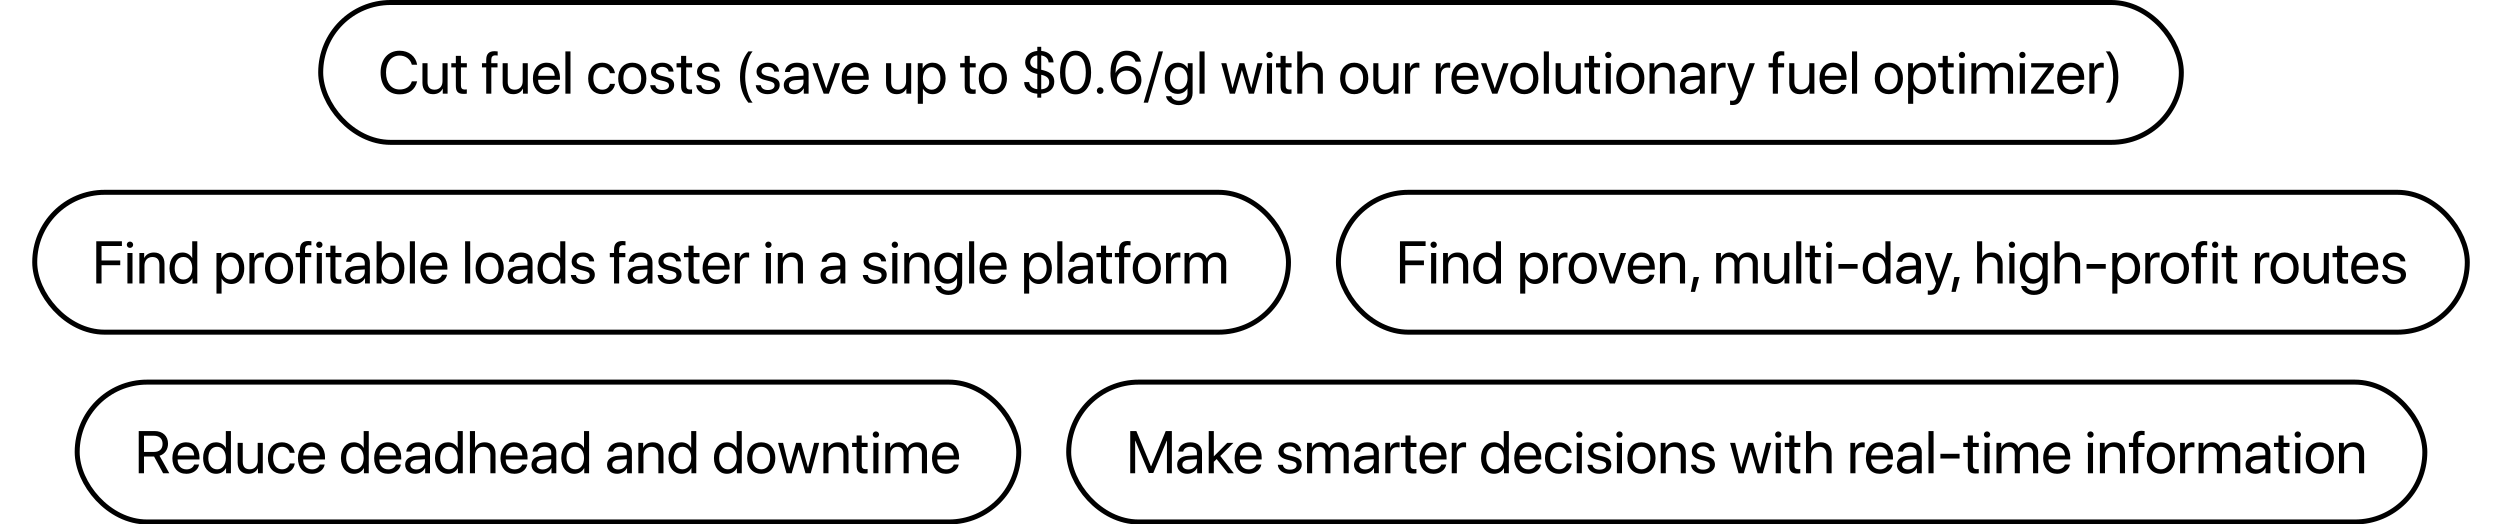 <svg width="1001" height="210" viewBox="0 0 1001 210" fill="none" xmlns="http://www.w3.org/2000/svg">
<rect x="128.406" y="1" width="745" height="56" rx="28" stroke="black" stroke-width="2"/>
<path d="M160.008 37.781C155.344 37.781 152.391 34.395 152.391 29.039C152.391 23.73 155.379 20.309 160.008 20.309C163.688 20.309 166.488 22.547 167.027 25.922H164.895C164.355 23.707 162.422 22.254 160.008 22.254C156.703 22.254 154.559 24.926 154.559 29.039C154.559 33.188 156.68 35.836 160.02 35.836C162.504 35.836 164.285 34.641 164.895 32.578H167.027C166.254 35.918 163.746 37.781 160.008 37.781ZM179.215 25.312V37.5H177.281V35.52H177.234C176.508 36.926 175.242 37.711 173.367 37.711C170.707 37.711 169.148 35.988 169.148 33.223V25.312H171.188V32.859C171.188 34.84 172.113 35.906 174 35.906C175.98 35.906 177.176 34.547 177.176 32.473V25.312H179.215ZM182.52 22.371H184.559V25.312H186.926V26.988H184.559V34.23C184.559 35.344 185.027 35.848 186.07 35.848C186.305 35.848 186.773 35.812 186.914 35.789V37.5C186.668 37.559 186.105 37.594 185.625 37.594C183.387 37.594 182.52 36.68 182.52 34.336V26.988H180.703V25.312H182.52V22.371ZM194.684 37.5V26.988H192.984V25.312H194.684V23.953C194.684 21.609 195.773 20.496 198.023 20.496C198.48 20.496 198.973 20.543 199.266 20.59V22.242C199.02 22.207 198.68 22.172 198.34 22.172C197.238 22.172 196.711 22.758 196.711 23.965V25.312H199.207V26.988H196.723V37.5H194.684ZM211.324 25.312V37.5H209.391V35.52H209.344C208.617 36.926 207.352 37.711 205.477 37.711C202.816 37.711 201.258 35.988 201.258 33.223V25.312H203.297V32.859C203.297 34.84 204.223 35.906 206.109 35.906C208.09 35.906 209.285 34.547 209.285 32.473V25.312H211.324ZM218.859 26.871C216.949 26.871 215.613 28.336 215.484 30.363H222.105C222.059 28.324 220.781 26.871 218.859 26.871ZM222.059 34.008H224.062C223.711 36.141 221.648 37.711 218.988 37.711C215.496 37.711 213.375 35.285 213.375 31.453C213.375 27.668 215.531 25.102 218.895 25.102C222.188 25.102 224.215 27.492 224.215 31.184V31.957H215.473V32.074C215.473 34.406 216.844 35.941 219.035 35.941C220.582 35.941 221.719 35.156 222.059 34.008ZM226.383 37.5V20.59H228.422V37.5H226.383ZM246.223 29.309H244.23C243.938 27.984 242.906 26.895 241.113 26.895C239.004 26.895 237.574 28.641 237.574 31.406C237.574 34.242 239.027 35.918 241.137 35.918C242.801 35.918 243.891 35.039 244.242 33.574H246.246C245.93 36 243.891 37.711 241.125 37.711C237.75 37.711 235.5 35.332 235.5 31.406C235.5 27.562 237.738 25.102 241.102 25.102C244.148 25.102 245.965 27.117 246.223 29.309ZM253.172 37.711C249.797 37.711 247.523 35.285 247.523 31.406C247.523 27.516 249.797 25.102 253.172 25.102C256.535 25.102 258.809 27.516 258.809 31.406C258.809 35.285 256.535 37.711 253.172 37.711ZM253.172 35.918C255.328 35.918 256.734 34.277 256.734 31.406C256.734 28.535 255.328 26.895 253.172 26.895C251.016 26.895 249.598 28.535 249.598 31.406C249.598 34.277 251.016 35.918 253.172 35.918ZM260.66 28.676C260.66 26.59 262.523 25.102 265.207 25.102C267.727 25.102 269.578 26.602 269.672 28.664H267.727C267.586 27.492 266.637 26.766 265.137 26.766C263.648 26.766 262.664 27.504 262.664 28.57C262.664 29.414 263.309 29.977 264.691 30.328L266.578 30.785C269.039 31.406 269.93 32.297 269.93 34.09C269.93 36.211 267.926 37.711 265.078 37.711C262.406 37.711 260.543 36.258 260.332 34.102H262.371C262.594 35.367 263.555 36.047 265.207 36.047C266.859 36.047 267.879 35.344 267.879 34.242C267.879 33.375 267.375 32.906 266.004 32.543L263.859 31.992C261.715 31.441 260.66 30.34 260.66 28.676ZM272.707 22.371H274.746V25.312H277.113V26.988H274.746V34.23C274.746 35.344 275.215 35.848 276.258 35.848C276.492 35.848 276.961 35.812 277.102 35.789V37.5C276.855 37.559 276.293 37.594 275.812 37.594C273.574 37.594 272.707 36.68 272.707 34.336V26.988H270.891V25.312H272.707V22.371ZM279.082 28.676C279.082 26.59 280.945 25.102 283.629 25.102C286.148 25.102 288 26.602 288.094 28.664H286.148C286.008 27.492 285.059 26.766 283.559 26.766C282.07 26.766 281.086 27.504 281.086 28.57C281.086 29.414 281.73 29.977 283.113 30.328L285 30.785C287.461 31.406 288.352 32.297 288.352 34.09C288.352 36.211 286.348 37.711 283.5 37.711C280.828 37.711 278.965 36.258 278.754 34.102H280.793C281.016 35.367 281.977 36.047 283.629 36.047C285.281 36.047 286.301 35.344 286.301 34.242C286.301 33.375 285.797 32.906 284.426 32.543L282.281 31.992C280.137 31.441 279.082 30.34 279.082 28.676ZM296.297 30.844C296.297 26.766 297.375 23.449 299.625 20.59H301.336C299.672 22.523 298.371 27.012 298.371 30.844C298.371 34.676 299.672 39.164 301.336 41.098H299.625C297.375 38.238 296.297 34.922 296.297 30.844ZM302.918 28.676C302.918 26.59 304.781 25.102 307.465 25.102C309.984 25.102 311.836 26.602 311.93 28.664H309.984C309.844 27.492 308.895 26.766 307.395 26.766C305.906 26.766 304.922 27.504 304.922 28.57C304.922 29.414 305.566 29.977 306.949 30.328L308.836 30.785C311.297 31.406 312.188 32.297 312.188 34.09C312.188 36.211 310.184 37.711 307.336 37.711C304.664 37.711 302.801 36.258 302.59 34.102H304.629C304.852 35.367 305.812 36.047 307.465 36.047C309.117 36.047 310.137 35.344 310.137 34.242C310.137 33.375 309.633 32.906 308.262 32.543L306.117 31.992C303.973 31.441 302.918 30.34 302.918 28.676ZM318.328 35.977C320.25 35.977 321.727 34.629 321.727 32.871V31.875L318.469 32.074C316.828 32.18 315.891 32.906 315.891 34.055C315.891 35.215 316.863 35.977 318.328 35.977ZM317.871 37.711C315.445 37.711 313.816 36.246 313.816 34.055C313.816 31.969 315.422 30.656 318.234 30.492L321.727 30.293V29.273C321.727 27.785 320.742 26.895 319.055 26.895C317.484 26.895 316.5 27.633 316.242 28.828H314.273C314.414 26.719 316.219 25.102 319.102 25.102C321.961 25.102 323.766 26.648 323.766 29.074V37.5H321.832V35.402H321.785C321.059 36.797 319.512 37.711 317.871 37.711ZM336.352 25.312L331.875 37.5H329.789L325.301 25.312H327.445L330.809 35.332H330.855L334.23 25.312H336.352ZM342.492 26.871C340.582 26.871 339.246 28.336 339.117 30.363H345.738C345.691 28.324 344.414 26.871 342.492 26.871ZM345.691 34.008H347.695C347.344 36.141 345.281 37.711 342.621 37.711C339.129 37.711 337.008 35.285 337.008 31.453C337.008 27.668 339.164 25.102 342.527 25.102C345.82 25.102 347.848 27.492 347.848 31.184V31.957H339.105V32.074C339.105 34.406 340.477 35.941 342.668 35.941C344.215 35.941 345.352 35.156 345.691 34.008ZM364.84 25.312V37.5H362.906V35.52H362.859C362.133 36.926 360.867 37.711 358.992 37.711C356.332 37.711 354.773 35.988 354.773 33.223V25.312H356.812V32.859C356.812 34.84 357.738 35.906 359.625 35.906C361.605 35.906 362.801 34.547 362.801 32.473V25.312H364.84ZM373.406 25.102C376.512 25.102 378.621 27.586 378.621 31.406C378.621 35.227 376.523 37.711 373.453 37.711C371.707 37.711 370.301 36.855 369.574 35.52H369.527V41.566H367.488V25.312H369.422V27.375H369.469C370.219 26.004 371.637 25.102 373.406 25.102ZM373.008 35.918C375.176 35.918 376.535 34.172 376.535 31.406C376.535 28.652 375.176 26.895 373.008 26.895C370.922 26.895 369.516 28.699 369.516 31.406C369.516 34.125 370.922 35.918 373.008 35.918ZM386.262 22.371H388.301V25.312H390.668V26.988H388.301V34.23C388.301 35.344 388.77 35.848 389.812 35.848C390.047 35.848 390.516 35.812 390.656 35.789V37.5C390.41 37.559 389.848 37.594 389.367 37.594C387.129 37.594 386.262 36.68 386.262 34.336V26.988H384.445V25.312H386.262V22.371ZM397.547 37.711C394.172 37.711 391.898 35.285 391.898 31.406C391.898 27.516 394.172 25.102 397.547 25.102C400.91 25.102 403.184 27.516 403.184 31.406C403.184 35.285 400.91 37.711 397.547 37.711ZM397.547 35.918C399.703 35.918 401.109 34.277 401.109 31.406C401.109 28.535 399.703 26.895 397.547 26.895C395.391 26.895 393.973 28.535 393.973 31.406C393.973 34.277 395.391 35.918 397.547 35.918ZM416.906 39.105H415.336V37.535C412.172 37.301 410.086 35.484 410.074 32.871H412.078C412.207 34.441 413.402 35.484 415.336 35.719V29.625L414.398 29.367C411.891 28.711 410.484 27.176 410.484 24.996C410.484 22.43 412.348 20.684 415.336 20.391V18.75H416.906V20.379C419.836 20.625 421.758 22.441 421.84 24.973H419.848C419.801 23.52 418.641 22.406 416.906 22.195V27.926L417.902 28.172C420.762 28.934 422.133 30.352 422.133 32.719C422.133 35.496 420.199 37.254 416.906 37.523V39.105ZM420.105 32.883C420.105 31.336 419.121 30.41 416.906 29.941V35.754C418.945 35.648 420.105 34.594 420.105 32.883ZM412.5 24.879C412.5 26.273 413.484 27.199 415.336 27.586V22.195C413.695 22.289 412.5 23.402 412.5 24.879ZM430.664 37.781C426.715 37.781 424.43 34.383 424.43 29.039C424.43 23.742 426.738 20.309 430.664 20.309C434.59 20.309 436.875 23.719 436.875 29.027C436.875 34.371 434.602 37.781 430.664 37.781ZM430.664 35.941C433.301 35.941 434.754 33.258 434.754 29.039C434.754 24.879 433.277 22.16 430.664 22.16C428.051 22.16 426.551 24.902 426.551 29.027C426.551 33.246 428.016 35.941 430.664 35.941ZM440.508 37.617C439.758 37.617 439.172 37.031 439.172 36.281C439.172 35.531 439.758 34.945 440.508 34.945C441.258 34.945 441.844 35.531 441.844 36.281C441.844 37.031 441.258 37.617 440.508 37.617ZM451.043 37.793C448.512 37.793 446.496 36.422 445.453 33.984C444.891 32.684 444.621 31.16 444.621 29.332C444.621 23.637 447.047 20.297 451.184 20.297C454.055 20.297 456.258 22.02 456.797 24.68H454.652C454.195 23.145 452.836 22.16 451.16 22.16C448.336 22.16 446.73 24.668 446.66 29.168H446.695C447.457 27.516 449.32 26.426 451.418 26.426C454.641 26.426 457.031 28.805 457.031 32.016C457.031 35.355 454.512 37.793 451.043 37.793ZM451.02 35.918C453.176 35.918 454.887 34.219 454.887 32.086C454.887 29.871 453.293 28.277 451.055 28.277C448.816 28.277 447.164 29.871 447.164 32.027C447.164 34.195 448.852 35.918 451.02 35.918ZM459.668 41.098H457.922L463.91 20.59H465.656L459.668 41.098ZM471.938 35.801C474.059 35.801 475.477 34.043 475.477 31.359C475.477 28.676 474.059 26.895 471.938 26.895C469.84 26.895 468.469 28.629 468.469 31.359C468.469 34.09 469.84 35.801 471.938 35.801ZM472.008 42.094C469.324 42.094 467.203 40.582 466.863 38.508H468.961C469.359 39.621 470.566 40.359 472.09 40.359C474.199 40.359 475.477 39.141 475.477 37.324V35.402H475.43C474.68 36.727 473.238 37.594 471.527 37.594C468.422 37.594 466.383 35.145 466.383 31.359C466.383 27.539 468.422 25.102 471.574 25.102C473.297 25.102 474.727 25.945 475.535 27.363H475.57V25.312H477.516V37.254C477.516 40.16 475.371 42.094 472.008 42.094ZM480.281 37.5V20.59H482.32V37.5H480.281ZM505.5 25.312L502.102 37.5H500.027L497.273 28.066H497.227L494.484 37.5H492.41L489 25.312H491.027L493.465 35.227H493.512L496.266 25.312H498.234L501 35.227H501.047L503.484 25.312H505.5ZM507.281 37.5V25.312H509.32V37.5H507.281ZM508.301 23.262C507.609 23.262 507.035 22.688 507.035 21.996C507.035 21.293 507.609 20.73 508.301 20.73C509.004 20.73 509.578 21.293 509.578 21.996C509.578 22.688 509.004 23.262 508.301 23.262ZM512.73 22.371H514.77V25.312H517.137V26.988H514.77V34.23C514.77 35.344 515.238 35.848 516.281 35.848C516.516 35.848 516.984 35.812 517.125 35.789V37.5C516.879 37.559 516.316 37.594 515.836 37.594C513.598 37.594 512.73 36.68 512.73 34.336V26.988H510.914V25.312H512.73V22.371ZM519.422 37.5V20.59H521.461V27.258H521.508C522.188 25.898 523.523 25.102 525.375 25.102C528.047 25.102 529.664 26.906 529.664 29.625V37.5H527.625V30C527.625 28.066 526.652 26.906 524.742 26.906C522.715 26.906 521.461 28.289 521.461 30.398V37.5H519.422ZM542.227 37.711C538.852 37.711 536.578 35.285 536.578 31.406C536.578 27.516 538.852 25.102 542.227 25.102C545.59 25.102 547.863 27.516 547.863 31.406C547.863 35.285 545.59 37.711 542.227 37.711ZM542.227 35.918C544.383 35.918 545.789 34.277 545.789 31.406C545.789 28.535 544.383 26.895 542.227 26.895C540.07 26.895 538.652 28.535 538.652 31.406C538.652 34.277 540.07 35.918 542.227 35.918ZM559.934 25.312V37.5H558V35.52H557.953C557.227 36.926 555.961 37.711 554.086 37.711C551.426 37.711 549.867 35.988 549.867 33.223V25.312H551.906V32.859C551.906 34.84 552.832 35.906 554.719 35.906C556.699 35.906 557.895 34.547 557.895 32.473V25.312H559.934ZM562.582 37.5V25.312H564.504V27.305H564.551C564.949 25.957 566.074 25.102 567.504 25.102C567.855 25.102 568.16 25.16 568.324 25.184V27.164C568.16 27.105 567.727 27.047 567.234 27.047C565.652 27.047 564.621 28.184 564.621 29.906V37.5H562.582ZM574.91 37.5V25.312H576.832V27.305H576.879C577.277 25.957 578.402 25.102 579.832 25.102C580.184 25.102 580.488 25.16 580.652 25.184V27.164C580.488 27.105 580.055 27.047 579.562 27.047C577.98 27.047 576.949 28.184 576.949 29.906V37.5H574.91ZM586.617 26.871C584.707 26.871 583.371 28.336 583.242 30.363H589.863C589.816 28.324 588.539 26.871 586.617 26.871ZM589.816 34.008H591.82C591.469 36.141 589.406 37.711 586.746 37.711C583.254 37.711 581.133 35.285 581.133 31.453C581.133 27.668 583.289 25.102 586.652 25.102C589.945 25.102 591.973 27.492 591.973 31.184V31.957H583.23V32.074C583.23 34.406 584.602 35.941 586.793 35.941C588.34 35.941 589.477 35.156 589.816 34.008ZM604.031 25.312L599.555 37.5H597.469L592.98 25.312H595.125L598.488 35.332H598.535L601.91 25.312H604.031ZM610.336 37.711C606.961 37.711 604.688 35.285 604.688 31.406C604.688 27.516 606.961 25.102 610.336 25.102C613.699 25.102 615.973 27.516 615.973 31.406C615.973 35.285 613.699 37.711 610.336 37.711ZM610.336 35.918C612.492 35.918 613.898 34.277 613.898 31.406C613.898 28.535 612.492 26.895 610.336 26.895C608.18 26.895 606.762 28.535 606.762 31.406C606.762 34.277 608.18 35.918 610.336 35.918ZM618.141 37.5V20.59H620.18V37.5H618.141ZM632.941 25.312V37.5H631.008V35.52H630.961C630.234 36.926 628.969 37.711 627.094 37.711C624.434 37.711 622.875 35.988 622.875 33.223V25.312H624.914V32.859C624.914 34.84 625.84 35.906 627.727 35.906C629.707 35.906 630.902 34.547 630.902 32.473V25.312H632.941ZM636.246 22.371H638.285V25.312H640.652V26.988H638.285V34.23C638.285 35.344 638.754 35.848 639.797 35.848C640.031 35.848 640.5 35.812 640.641 35.789V37.5C640.395 37.559 639.832 37.594 639.352 37.594C637.113 37.594 636.246 36.68 636.246 34.336V26.988H634.43V25.312H636.246V22.371ZM642.938 37.5V25.312H644.977V37.5H642.938ZM643.957 23.262C643.266 23.262 642.691 22.688 642.691 21.996C642.691 21.293 643.266 20.73 643.957 20.73C644.66 20.73 645.234 21.293 645.234 21.996C645.234 22.688 644.66 23.262 643.957 23.262ZM652.781 37.711C649.406 37.711 647.133 35.285 647.133 31.406C647.133 27.516 649.406 25.102 652.781 25.102C656.145 25.102 658.418 27.516 658.418 31.406C658.418 35.285 656.145 37.711 652.781 37.711ZM652.781 35.918C654.938 35.918 656.344 34.277 656.344 31.406C656.344 28.535 654.938 26.895 652.781 26.895C650.625 26.895 649.207 28.535 649.207 31.406C649.207 34.277 650.625 35.918 652.781 35.918ZM660.48 37.5V25.312H662.402V27.258H662.449C663.129 25.945 664.43 25.102 666.316 25.102C668.988 25.102 670.535 26.824 670.535 29.59V37.5H668.496V29.953C668.496 27.984 667.57 26.906 665.695 26.906C663.773 26.906 662.52 28.266 662.52 30.328V37.5H660.48ZM677.156 35.977C679.078 35.977 680.555 34.629 680.555 32.871V31.875L677.297 32.074C675.656 32.18 674.719 32.906 674.719 34.055C674.719 35.215 675.691 35.977 677.156 35.977ZM676.699 37.711C674.273 37.711 672.645 36.246 672.645 34.055C672.645 31.969 674.25 30.656 677.062 30.492L680.555 30.293V29.273C680.555 27.785 679.57 26.895 677.883 26.895C676.312 26.895 675.328 27.633 675.07 28.828H673.102C673.242 26.719 675.047 25.102 677.93 25.102C680.789 25.102 682.594 26.648 682.594 29.074V37.5H680.66V35.402H680.613C679.887 36.797 678.34 37.711 676.699 37.711ZM685.184 37.5V25.312H687.105V27.305H687.152C687.551 25.957 688.676 25.102 690.105 25.102C690.457 25.102 690.762 25.16 690.926 25.184V27.164C690.762 27.105 690.328 27.047 689.836 27.047C688.254 27.047 687.223 28.184 687.223 29.906V37.5H685.184ZM693.598 42.059C693.352 42.059 692.941 42.035 692.719 41.988V40.277C692.941 40.324 693.258 40.336 693.516 40.336C694.652 40.336 695.285 39.785 695.754 38.367L696.035 37.512L691.535 25.312H693.715L697.09 35.461H697.125L700.5 25.312H702.645L697.852 38.355C696.809 41.203 695.801 42.059 693.598 42.059ZM709.84 37.5V26.988H708.141V25.312H709.84V23.953C709.84 21.609 710.93 20.496 713.18 20.496C713.637 20.496 714.129 20.543 714.422 20.59V22.242C714.176 22.207 713.836 22.172 713.496 22.172C712.395 22.172 711.867 22.758 711.867 23.965V25.312H714.363V26.988H711.879V37.5H709.84ZM726.48 25.312V37.5H724.547V35.52H724.5C723.773 36.926 722.508 37.711 720.633 37.711C717.973 37.711 716.414 35.988 716.414 33.223V25.312H718.453V32.859C718.453 34.84 719.379 35.906 721.266 35.906C723.246 35.906 724.441 34.547 724.441 32.473V25.312H726.48ZM734.016 26.871C732.105 26.871 730.77 28.336 730.641 30.363H737.262C737.215 28.324 735.938 26.871 734.016 26.871ZM737.215 34.008H739.219C738.867 36.141 736.805 37.711 734.145 37.711C730.652 37.711 728.531 35.285 728.531 31.453C728.531 27.668 730.688 25.102 734.051 25.102C737.344 25.102 739.371 27.492 739.371 31.184V31.957H730.629V32.074C730.629 34.406 732 35.941 734.191 35.941C735.738 35.941 736.875 35.156 737.215 34.008ZM741.539 37.5V20.59H743.578V37.5H741.539ZM756.305 37.711C752.93 37.711 750.656 35.285 750.656 31.406C750.656 27.516 752.93 25.102 756.305 25.102C759.668 25.102 761.941 27.516 761.941 31.406C761.941 35.285 759.668 37.711 756.305 37.711ZM756.305 35.918C758.461 35.918 759.867 34.277 759.867 31.406C759.867 28.535 758.461 26.895 756.305 26.895C754.148 26.895 752.73 28.535 752.73 31.406C752.73 34.277 754.148 35.918 756.305 35.918ZM769.922 25.102C773.027 25.102 775.137 27.586 775.137 31.406C775.137 35.227 773.039 37.711 769.969 37.711C768.223 37.711 766.816 36.855 766.09 35.52H766.043V41.566H764.004V25.312H765.938V27.375H765.984C766.734 26.004 768.152 25.102 769.922 25.102ZM769.523 35.918C771.691 35.918 773.051 34.172 773.051 31.406C773.051 28.652 771.691 26.895 769.523 26.895C767.438 26.895 766.031 28.699 766.031 31.406C766.031 34.125 767.438 35.918 769.523 35.918ZM777.855 22.371H779.895V25.312H782.262V26.988H779.895V34.23C779.895 35.344 780.363 35.848 781.406 35.848C781.641 35.848 782.109 35.812 782.25 35.789V37.5C782.004 37.559 781.441 37.594 780.961 37.594C778.723 37.594 777.855 36.68 777.855 34.336V26.988H776.039V25.312H777.855V22.371ZM784.547 37.5V25.312H786.586V37.5H784.547ZM785.566 23.262C784.875 23.262 784.301 22.688 784.301 21.996C784.301 21.293 784.875 20.73 785.566 20.73C786.27 20.73 786.844 21.293 786.844 21.996C786.844 22.688 786.27 23.262 785.566 23.262ZM789.34 37.5V25.312H791.262V27.258H791.309C791.883 25.969 793.125 25.102 794.766 25.102C796.43 25.102 797.66 25.945 798.188 27.422H798.234C798.914 25.969 800.344 25.102 802.055 25.102C804.469 25.102 806.027 26.672 806.027 29.086V37.5H803.988V29.555C803.988 27.891 803.062 26.906 801.457 26.906C799.84 26.906 798.703 28.102 798.703 29.754V37.5H796.664V29.332C796.664 27.867 795.68 26.906 794.168 26.906C792.551 26.906 791.379 28.172 791.379 29.859V37.5H789.34ZM808.734 37.5V25.312H810.773V37.5H808.734ZM809.754 23.262C809.062 23.262 808.488 22.688 808.488 21.996C808.488 21.293 809.062 20.73 809.754 20.73C810.457 20.73 811.031 21.293 811.031 21.996C811.031 22.688 810.457 23.262 809.754 23.262ZM813.27 37.5V36.047L820.02 27.023V26.988H813.281V25.312H822.328V26.801L815.625 35.789V35.824H822.363V37.5H813.27ZM829.172 26.871C827.262 26.871 825.926 28.336 825.797 30.363H832.418C832.371 28.324 831.094 26.871 829.172 26.871ZM832.371 34.008H834.375C834.023 36.141 831.961 37.711 829.301 37.711C825.809 37.711 823.688 35.285 823.688 31.453C823.688 27.668 825.844 25.102 829.207 25.102C832.5 25.102 834.527 27.492 834.527 31.184V31.957H825.785V32.074C825.785 34.406 827.156 35.941 829.348 35.941C830.895 35.941 832.031 35.156 832.371 34.008ZM836.59 37.5V25.312H838.512V27.305H838.559C838.957 25.957 840.082 25.102 841.512 25.102C841.863 25.102 842.168 25.16 842.332 25.184V27.164C842.168 27.105 841.734 27.047 841.242 27.047C839.66 27.047 838.629 28.184 838.629 29.906V37.5H836.59ZM848.18 30.844C848.18 36.199 846.398 39.129 844.852 41.098H843.141C844.172 39.902 846.105 36.152 846.105 30.844C846.105 25.535 844.16 21.773 843.141 20.59H844.852C846.398 22.559 848.18 25.488 848.18 30.844Z" fill="black"/>
<rect x="13.906" y="77" width="502" height="56" rx="28" stroke="black" stroke-width="2"/>
<path d="M40.656 113.5H38.547V96.59H48.812V98.488H40.656V104.301H48.145V106.176H40.656V113.5ZM51.016 113.5V101.312H53.055V113.5H51.016ZM52.035 99.262C51.344 99.262 50.77 98.688 50.77 97.996C50.77 97.293 51.344 96.731 52.035 96.731C52.738 96.731 53.312 97.293 53.312 97.996C53.312 98.688 52.738 99.262 52.035 99.262ZM55.809 113.5V101.312H57.73V103.258H57.777C58.457 101.945 59.758 101.102 61.645 101.102C64.316 101.102 65.863 102.824 65.863 105.59V113.5H63.824V105.953C63.824 103.984 62.898 102.906 61.023 102.906C59.102 102.906 57.848 104.266 57.848 106.328V113.5H55.809ZM73.082 113.711C69.977 113.711 67.867 111.227 67.867 107.406C67.867 103.586 69.965 101.102 73.035 101.102C74.781 101.102 76.188 101.957 76.914 103.293H76.961V96.59H79V113.5H77.055V111.438H77.019C76.234 112.844 74.84 113.711 73.082 113.711ZM73.469 102.895C71.312 102.895 69.953 104.652 69.953 107.406C69.953 110.172 71.312 111.918 73.469 111.918C75.566 111.918 76.973 110.137 76.973 107.406C76.973 104.688 75.566 102.895 73.469 102.895ZM92.594 101.102C95.699 101.102 97.809 103.586 97.809 107.406C97.809 111.227 95.711 113.711 92.641 113.711C90.894 113.711 89.488 112.855 88.762 111.52H88.715V117.566H86.676V101.312H88.609V103.375H88.656C89.406 102.004 90.824 101.102 92.594 101.102ZM92.195 111.918C94.363 111.918 95.723 110.172 95.723 107.406C95.723 104.652 94.363 102.895 92.195 102.895C90.109 102.895 88.703 104.699 88.703 107.406C88.703 110.125 90.109 111.918 92.195 111.918ZM99.871 113.5V101.312H101.793V103.305H101.84C102.238 101.957 103.363 101.102 104.793 101.102C105.145 101.102 105.449 101.16 105.613 101.184V103.164C105.449 103.105 105.016 103.047 104.523 103.047C102.941 103.047 101.91 104.184 101.91 105.906V113.5H99.871ZM111.742 113.711C108.367 113.711 106.094 111.285 106.094 107.406C106.094 103.516 108.367 101.102 111.742 101.102C115.105 101.102 117.379 103.516 117.379 107.406C117.379 111.285 115.105 113.711 111.742 113.711ZM111.742 111.918C113.898 111.918 115.305 110.277 115.305 107.406C115.305 104.535 113.898 102.895 111.742 102.895C109.586 102.895 108.168 104.535 108.168 107.406C108.168 110.277 109.586 111.918 111.742 111.918ZM120.098 113.5V102.988H118.398V101.312H120.098V99.953C120.098 97.609 121.188 96.496 123.438 96.496C123.895 96.496 124.387 96.543 124.68 96.59V98.242C124.434 98.207 124.094 98.172 123.754 98.172C122.652 98.172 122.125 98.758 122.125 99.965V101.312H124.621V102.988H122.137V113.5H120.098ZM126.836 113.5V101.312H128.875V113.5H126.836ZM127.855 99.262C127.164 99.262 126.59 98.688 126.59 97.996C126.59 97.293 127.164 96.731 127.855 96.731C128.559 96.731 129.133 97.293 129.133 97.996C129.133 98.688 128.559 99.262 127.855 99.262ZM132.285 98.371H134.324V101.312H136.691V102.988H134.324V110.23C134.324 111.344 134.793 111.848 135.836 111.848C136.07 111.848 136.539 111.812 136.68 111.789V113.5C136.434 113.559 135.871 113.594 135.391 113.594C133.152 113.594 132.285 112.68 132.285 110.336V102.988H130.469V101.312H132.285V98.371ZM142.656 111.977C144.578 111.977 146.055 110.629 146.055 108.871V107.875L142.797 108.074C141.156 108.18 140.219 108.906 140.219 110.055C140.219 111.215 141.191 111.977 142.656 111.977ZM142.199 113.711C139.773 113.711 138.145 112.246 138.145 110.055C138.145 107.969 139.75 106.656 142.562 106.492L146.055 106.293V105.273C146.055 103.785 145.07 102.895 143.383 102.895C141.812 102.895 140.828 103.633 140.57 104.828H138.602C138.742 102.719 140.547 101.102 143.43 101.102C146.289 101.102 148.094 102.648 148.094 105.074V113.5H146.16V111.402H146.113C145.387 112.797 143.84 113.711 142.199 113.711ZM156.742 113.711C154.961 113.711 153.566 112.844 152.781 111.438H152.734V113.5H150.789V96.59H152.828V103.352H152.875C153.637 101.957 155.055 101.102 156.777 101.102C159.848 101.102 161.922 103.586 161.922 107.406C161.922 111.238 159.859 113.711 156.742 113.711ZM156.344 102.895C154.281 102.895 152.816 104.699 152.816 107.406C152.816 110.125 154.281 111.918 156.344 111.918C158.5 111.918 159.836 110.195 159.836 107.406C159.836 104.641 158.5 102.895 156.344 102.895ZM164.102 113.5V96.59H166.141V113.5H164.102ZM173.781 102.871C171.871 102.871 170.535 104.336 170.406 106.363H177.027C176.98 104.324 175.703 102.871 173.781 102.871ZM176.98 110.008H178.984C178.633 112.141 176.57 113.711 173.91 113.711C170.418 113.711 168.297 111.285 168.297 107.453C168.297 103.668 170.453 101.102 173.816 101.102C177.109 101.102 179.137 103.492 179.137 107.184V107.957H170.395V108.074C170.395 110.406 171.766 111.941 173.957 111.941C175.504 111.941 176.641 111.156 176.98 110.008ZM186.227 113.5V96.59H188.266V113.5H186.227ZM196.07 113.711C192.695 113.711 190.422 111.285 190.422 107.406C190.422 103.516 192.695 101.102 196.07 101.102C199.434 101.102 201.707 103.516 201.707 107.406C201.707 111.285 199.434 113.711 196.07 113.711ZM196.07 111.918C198.227 111.918 199.633 110.277 199.633 107.406C199.633 104.535 198.227 102.895 196.07 102.895C193.914 102.895 192.496 104.535 192.496 107.406C192.496 110.277 193.914 111.918 196.07 111.918ZM207.789 111.977C209.711 111.977 211.188 110.629 211.188 108.871V107.875L207.93 108.074C206.289 108.18 205.352 108.906 205.352 110.055C205.352 111.215 206.324 111.977 207.789 111.977ZM207.332 113.711C204.906 113.711 203.277 112.246 203.277 110.055C203.277 107.969 204.883 106.656 207.695 106.492L211.188 106.293V105.273C211.188 103.785 210.203 102.895 208.516 102.895C206.945 102.895 205.961 103.633 205.703 104.828H203.734C203.875 102.719 205.68 101.102 208.562 101.102C211.422 101.102 213.227 102.648 213.227 105.074V113.5H211.293V111.402H211.246C210.52 112.797 208.973 113.711 207.332 113.711ZM220.434 113.711C217.328 113.711 215.219 111.227 215.219 107.406C215.219 103.586 217.316 101.102 220.387 101.102C222.133 101.102 223.539 101.957 224.266 103.293H224.312V96.59H226.352V113.5H224.406V111.438H224.371C223.586 112.844 222.191 113.711 220.434 113.711ZM220.82 102.895C218.664 102.895 217.305 104.652 217.305 107.406C217.305 110.172 218.664 111.918 220.82 111.918C222.918 111.918 224.324 110.137 224.324 107.406C224.324 104.688 222.918 102.895 220.82 102.895ZM228.895 104.676C228.895 102.59 230.758 101.102 233.441 101.102C235.961 101.102 237.812 102.602 237.906 104.664H235.961C235.82 103.492 234.871 102.766 233.371 102.766C231.883 102.766 230.898 103.504 230.898 104.57C230.898 105.414 231.543 105.977 232.926 106.328L234.812 106.785C237.273 107.406 238.164 108.297 238.164 110.09C238.164 112.211 236.16 113.711 233.312 113.711C230.641 113.711 228.777 112.258 228.566 110.102H230.605C230.828 111.367 231.789 112.047 233.441 112.047C235.094 112.047 236.113 111.344 236.113 110.242C236.113 109.375 235.609 108.906 234.238 108.543L232.094 107.992C229.949 107.441 228.895 106.34 228.895 104.676ZM245.863 113.5V102.988H244.164V101.312H245.863V99.953C245.863 97.609 246.953 96.496 249.203 96.496C249.66 96.496 250.152 96.543 250.445 96.59V98.242C250.199 98.207 249.859 98.172 249.52 98.172C248.418 98.172 247.891 98.758 247.891 99.965V101.312H250.387V102.988H247.902V113.5H245.863ZM255.812 111.977C257.734 111.977 259.211 110.629 259.211 108.871V107.875L255.953 108.074C254.312 108.18 253.375 108.906 253.375 110.055C253.375 111.215 254.348 111.977 255.812 111.977ZM255.355 113.711C252.93 113.711 251.301 112.246 251.301 110.055C251.301 107.969 252.906 106.656 255.719 106.492L259.211 106.293V105.273C259.211 103.785 258.227 102.895 256.539 102.895C254.969 102.895 253.984 103.633 253.727 104.828H251.758C251.898 102.719 253.703 101.102 256.586 101.102C259.445 101.102 261.25 102.648 261.25 105.074V113.5H259.316V111.402H259.27C258.543 112.797 256.996 113.711 255.355 113.711ZM263.629 104.676C263.629 102.59 265.492 101.102 268.176 101.102C270.695 101.102 272.547 102.602 272.641 104.664H270.695C270.555 103.492 269.605 102.766 268.105 102.766C266.617 102.766 265.633 103.504 265.633 104.57C265.633 105.414 266.277 105.977 267.66 106.328L269.547 106.785C272.008 107.406 272.898 108.297 272.898 110.09C272.898 112.211 270.895 113.711 268.047 113.711C265.375 113.711 263.512 112.258 263.301 110.102H265.34C265.562 111.367 266.523 112.047 268.176 112.047C269.828 112.047 270.848 111.344 270.848 110.242C270.848 109.375 270.344 108.906 268.973 108.543L266.828 107.992C264.684 107.441 263.629 106.34 263.629 104.676ZM275.676 98.371H277.715V101.312H280.082V102.988H277.715V110.23C277.715 111.344 278.184 111.848 279.227 111.848C279.461 111.848 279.93 111.812 280.07 111.789V113.5C279.824 113.559 279.262 113.594 278.781 113.594C276.543 113.594 275.676 112.68 275.676 110.336V102.988H273.859V101.312H275.676V98.371ZM286.797 102.871C284.887 102.871 283.551 104.336 283.422 106.363H290.043C289.996 104.324 288.719 102.871 286.797 102.871ZM289.996 110.008H292C291.648 112.141 289.586 113.711 286.926 113.711C283.434 113.711 281.312 111.285 281.312 107.453C281.312 103.668 283.469 101.102 286.832 101.102C290.125 101.102 292.152 103.492 292.152 107.184V107.957H283.41V108.074C283.41 110.406 284.781 111.941 286.973 111.941C288.52 111.941 289.656 111.156 289.996 110.008ZM294.215 113.5V101.312H296.137V103.305H296.184C296.582 101.957 297.707 101.102 299.137 101.102C299.488 101.102 299.793 101.16 299.957 101.184V103.164C299.793 103.105 299.359 103.047 298.867 103.047C297.285 103.047 296.254 104.184 296.254 105.906V113.5H294.215ZM306.648 113.5V101.312H308.688V113.5H306.648ZM307.668 99.262C306.977 99.262 306.402 98.688 306.402 97.996C306.402 97.293 306.977 96.731 307.668 96.731C308.371 96.731 308.945 97.293 308.945 97.996C308.945 98.688 308.371 99.262 307.668 99.262ZM311.441 113.5V101.312H313.363V103.258H313.41C314.09 101.945 315.391 101.102 317.277 101.102C319.949 101.102 321.496 102.824 321.496 105.59V113.5H319.457V105.953C319.457 103.984 318.531 102.906 316.656 102.906C314.734 102.906 313.48 104.266 313.48 106.328V113.5H311.441ZM333.039 111.977C334.961 111.977 336.438 110.629 336.438 108.871V107.875L333.18 108.074C331.539 108.18 330.602 108.906 330.602 110.055C330.602 111.215 331.574 111.977 333.039 111.977ZM332.582 113.711C330.156 113.711 328.527 112.246 328.527 110.055C328.527 107.969 330.133 106.656 332.945 106.492L336.438 106.293V105.273C336.438 103.785 335.453 102.895 333.766 102.895C332.195 102.895 331.211 103.633 330.953 104.828H328.984C329.125 102.719 330.93 101.102 333.812 101.102C336.672 101.102 338.477 102.648 338.477 105.074V113.5H336.543V111.402H336.496C335.77 112.797 334.223 113.711 332.582 113.711ZM345.777 104.676C345.777 102.59 347.641 101.102 350.324 101.102C352.844 101.102 354.695 102.602 354.789 104.664H352.844C352.703 103.492 351.754 102.766 350.254 102.766C348.766 102.766 347.781 103.504 347.781 104.57C347.781 105.414 348.426 105.977 349.809 106.328L351.695 106.785C354.156 107.406 355.047 108.297 355.047 110.09C355.047 112.211 353.043 113.711 350.195 113.711C347.523 113.711 345.66 112.258 345.449 110.102H347.488C347.711 111.367 348.672 112.047 350.324 112.047C351.977 112.047 352.996 111.344 352.996 110.242C352.996 109.375 352.492 108.906 351.121 108.543L348.977 107.992C346.832 107.441 345.777 106.34 345.777 104.676ZM357.273 113.5V101.312H359.312V113.5H357.273ZM358.293 99.262C357.602 99.262 357.027 98.688 357.027 97.996C357.027 97.293 357.602 96.731 358.293 96.731C358.996 96.731 359.57 97.293 359.57 97.996C359.57 98.688 358.996 99.262 358.293 99.262ZM362.066 113.5V101.312H363.988V103.258H364.035C364.715 101.945 366.016 101.102 367.902 101.102C370.574 101.102 372.121 102.824 372.121 105.59V113.5H370.082V105.953C370.082 103.984 369.156 102.906 367.281 102.906C365.359 102.906 364.105 104.266 364.105 106.328V113.5H362.066ZM379.68 111.801C381.801 111.801 383.219 110.043 383.219 107.359C383.219 104.676 381.801 102.895 379.68 102.895C377.582 102.895 376.211 104.629 376.211 107.359C376.211 110.09 377.582 111.801 379.68 111.801ZM379.75 118.094C377.066 118.094 374.945 116.582 374.605 114.508H376.703C377.102 115.621 378.309 116.359 379.832 116.359C381.941 116.359 383.219 115.141 383.219 113.324V111.402H383.172C382.422 112.727 380.98 113.594 379.27 113.594C376.164 113.594 374.125 111.145 374.125 107.359C374.125 103.539 376.164 101.102 379.316 101.102C381.039 101.102 382.469 101.945 383.277 103.363H383.312V101.312H385.258V113.254C385.258 116.16 383.113 118.094 379.75 118.094ZM388.023 113.5V96.59H390.062V113.5H388.023ZM397.703 102.871C395.793 102.871 394.457 104.336 394.328 106.363H400.949C400.902 104.324 399.625 102.871 397.703 102.871ZM400.902 110.008H402.906C402.555 112.141 400.492 113.711 397.832 113.711C394.34 113.711 392.219 111.285 392.219 107.453C392.219 103.668 394.375 101.102 397.738 101.102C401.031 101.102 403.059 103.492 403.059 107.184V107.957H394.316V108.074C394.316 110.406 395.688 111.941 397.879 111.941C399.426 111.941 400.562 111.156 400.902 110.008ZM415.961 101.102C419.066 101.102 421.176 103.586 421.176 107.406C421.176 111.227 419.078 113.711 416.008 113.711C414.262 113.711 412.855 112.855 412.129 111.52H412.082V117.566H410.043V101.312H411.977V103.375H412.023C412.773 102.004 414.191 101.102 415.961 101.102ZM415.562 111.918C417.73 111.918 419.09 110.172 419.09 107.406C419.09 104.652 417.73 102.895 415.562 102.895C413.477 102.895 412.07 104.699 412.07 107.406C412.07 110.125 413.477 111.918 415.562 111.918ZM423.344 113.5V96.59H425.383V113.5H423.344ZM432.156 111.977C434.078 111.977 435.555 110.629 435.555 108.871V107.875L432.297 108.074C430.656 108.18 429.719 108.906 429.719 110.055C429.719 111.215 430.691 111.977 432.156 111.977ZM431.699 113.711C429.273 113.711 427.645 112.246 427.645 110.055C427.645 107.969 429.25 106.656 432.062 106.492L435.555 106.293V105.273C435.555 103.785 434.57 102.895 432.883 102.895C431.312 102.895 430.328 103.633 430.07 104.828H428.102C428.242 102.719 430.047 101.102 432.93 101.102C435.789 101.102 437.594 102.648 437.594 105.074V113.5H435.66V111.402H435.613C434.887 112.797 433.34 113.711 431.699 113.711ZM440.84 98.371H442.879V101.312H445.246V102.988H442.879V110.23C442.879 111.344 443.348 111.848 444.391 111.848C444.625 111.848 445.094 111.812 445.234 111.789V113.5C444.988 113.559 444.426 113.594 443.945 113.594C441.707 113.594 440.84 112.68 440.84 110.336V102.988H439.023V101.312H440.84V98.371ZM448.082 113.5V102.988H446.383V101.312H448.082V99.953C448.082 97.609 449.172 96.496 451.422 96.496C451.879 96.496 452.371 96.543 452.664 96.59V98.242C452.418 98.207 452.078 98.172 451.738 98.172C450.637 98.172 450.109 98.758 450.109 99.965V101.312H452.605V102.988H450.121V113.5H448.082ZM459.18 113.711C455.805 113.711 453.531 111.285 453.531 107.406C453.531 103.516 455.805 101.102 459.18 101.102C462.543 101.102 464.816 103.516 464.816 107.406C464.816 111.285 462.543 113.711 459.18 113.711ZM459.18 111.918C461.336 111.918 462.742 110.277 462.742 107.406C462.742 104.535 461.336 102.895 459.18 102.895C457.023 102.895 455.605 104.535 455.605 107.406C455.605 110.277 457.023 111.918 459.18 111.918ZM466.879 113.5V101.312H468.801V103.305H468.848C469.246 101.957 470.371 101.102 471.801 101.102C472.152 101.102 472.457 101.16 472.621 101.184V103.164C472.457 103.105 472.023 103.047 471.531 103.047C469.949 103.047 468.918 104.184 468.918 105.906V113.5H466.879ZM474.285 113.5V101.312H476.207V103.258H476.254C476.828 101.969 478.07 101.102 479.711 101.102C481.375 101.102 482.605 101.945 483.133 103.422H483.18C483.859 101.969 485.289 101.102 487 101.102C489.414 101.102 490.973 102.672 490.973 105.086V113.5H488.934V105.555C488.934 103.891 488.008 102.906 486.402 102.906C484.785 102.906 483.648 104.102 483.648 105.754V113.5H481.609V105.332C481.609 103.867 480.625 102.906 479.113 102.906C477.496 102.906 476.324 104.172 476.324 105.859V113.5H474.285Z" fill="black"/>
<rect x="535.906" y="77" width="452" height="56" rx="28" stroke="black" stroke-width="2"/>
<path d="M562.656 113.5H560.547V96.59H570.812V98.488H562.656V104.301H570.145V106.176H562.656V113.5ZM573.016 113.5V101.312H575.055V113.5H573.016ZM574.035 99.262C573.344 99.262 572.77 98.688 572.77 97.996C572.77 97.293 573.344 96.731 574.035 96.731C574.738 96.731 575.312 97.293 575.312 97.996C575.312 98.688 574.738 99.262 574.035 99.262ZM577.809 113.5V101.312H579.73V103.258H579.777C580.457 101.945 581.758 101.102 583.645 101.102C586.316 101.102 587.863 102.824 587.863 105.59V113.5H585.824V105.953C585.824 103.984 584.898 102.906 583.023 102.906C581.102 102.906 579.848 104.266 579.848 106.328V113.5H577.809ZM595.082 113.711C591.977 113.711 589.867 111.227 589.867 107.406C589.867 103.586 591.965 101.102 595.035 101.102C596.781 101.102 598.188 101.957 598.914 103.293H598.961V96.59H601V113.5H599.055V111.438H599.02C598.234 112.844 596.84 113.711 595.082 113.711ZM595.469 102.895C593.312 102.895 591.953 104.652 591.953 107.406C591.953 110.172 593.312 111.918 595.469 111.918C597.566 111.918 598.973 110.137 598.973 107.406C598.973 104.688 597.566 102.895 595.469 102.895ZM614.594 101.102C617.699 101.102 619.809 103.586 619.809 107.406C619.809 111.227 617.711 113.711 614.641 113.711C612.895 113.711 611.488 112.855 610.762 111.52H610.715V117.566H608.676V101.312H610.609V103.375H610.656C611.406 102.004 612.824 101.102 614.594 101.102ZM614.195 111.918C616.363 111.918 617.723 110.172 617.723 107.406C617.723 104.652 616.363 102.895 614.195 102.895C612.109 102.895 610.703 104.699 610.703 107.406C610.703 110.125 612.109 111.918 614.195 111.918ZM621.871 113.5V101.312H623.793V103.305H623.84C624.238 101.957 625.363 101.102 626.793 101.102C627.145 101.102 627.449 101.16 627.613 101.184V103.164C627.449 103.105 627.016 103.047 626.523 103.047C624.941 103.047 623.91 104.184 623.91 105.906V113.5H621.871ZM633.742 113.711C630.367 113.711 628.094 111.285 628.094 107.406C628.094 103.516 630.367 101.102 633.742 101.102C637.105 101.102 639.379 103.516 639.379 107.406C639.379 111.285 637.105 113.711 633.742 113.711ZM633.742 111.918C635.898 111.918 637.305 110.277 637.305 107.406C637.305 104.535 635.898 102.895 633.742 102.895C631.586 102.895 630.168 104.535 630.168 107.406C630.168 110.277 631.586 111.918 633.742 111.918ZM651.086 101.312L646.609 113.5H644.523L640.035 101.312H642.18L645.543 111.332H645.59L648.965 101.312H651.086ZM657.227 102.871C655.316 102.871 653.98 104.336 653.852 106.363H660.473C660.426 104.324 659.148 102.871 657.227 102.871ZM660.426 110.008H662.43C662.078 112.141 660.016 113.711 657.355 113.711C653.863 113.711 651.742 111.285 651.742 107.453C651.742 103.668 653.898 101.102 657.262 101.102C660.555 101.102 662.582 103.492 662.582 107.184V107.957H653.84V108.074C653.84 110.406 655.211 111.941 657.402 111.941C658.949 111.941 660.086 111.156 660.426 110.008ZM664.645 113.5V101.312H666.566V103.258H666.613C667.293 101.945 668.594 101.102 670.48 101.102C673.152 101.102 674.699 102.824 674.699 105.59V113.5H672.66V105.953C672.66 103.984 671.734 102.906 669.859 102.906C667.938 102.906 666.684 104.266 666.684 106.328V113.5H664.645ZM678.695 116.863H676.996L678.133 110.898H680.301L678.695 116.863ZM687.145 113.5V101.312H689.066V103.258H689.113C689.688 101.969 690.93 101.102 692.57 101.102C694.234 101.102 695.465 101.945 695.992 103.422H696.039C696.719 101.969 698.148 101.102 699.859 101.102C702.273 101.102 703.832 102.672 703.832 105.086V113.5H701.793V105.555C701.793 103.891 700.867 102.906 699.262 102.906C697.645 102.906 696.508 104.102 696.508 105.754V113.5H694.469V105.332C694.469 103.867 693.484 102.906 691.973 102.906C690.355 102.906 689.184 104.172 689.184 105.859V113.5H687.145ZM716.441 101.312V113.5H714.508V111.52H714.461C713.734 112.926 712.469 113.711 710.594 113.711C707.934 113.711 706.375 111.988 706.375 109.223V101.312H708.414V108.859C708.414 110.84 709.34 111.906 711.227 111.906C713.207 111.906 714.402 110.547 714.402 108.473V101.312H716.441ZM719.195 113.5V96.59H721.234V113.5H719.195ZM724.645 98.371H726.684V101.312H729.051V102.988H726.684V110.23C726.684 111.344 727.152 111.848 728.195 111.848C728.43 111.848 728.898 111.812 729.039 111.789V113.5C728.793 113.559 728.23 113.594 727.75 113.594C725.512 113.594 724.645 112.68 724.645 110.336V102.988H722.828V101.312H724.645V98.371ZM731.336 113.5V101.312H733.375V113.5H731.336ZM732.355 99.262C731.664 99.262 731.09 98.688 731.09 97.996C731.09 97.293 731.664 96.731 732.355 96.731C733.059 96.731 733.633 97.293 733.633 97.996C733.633 98.688 733.059 99.262 732.355 99.262ZM743.793 107.594H736.105V105.695H743.793V107.594ZM751.035 113.711C747.93 113.711 745.82 111.227 745.82 107.406C745.82 103.586 747.918 101.102 750.988 101.102C752.734 101.102 754.141 101.957 754.867 103.293H754.914V96.59H756.953V113.5H755.008V111.438H754.973C754.188 112.844 752.793 113.711 751.035 113.711ZM751.422 102.895C749.266 102.895 747.906 104.652 747.906 107.406C747.906 110.172 749.266 111.918 751.422 111.918C753.52 111.918 754.926 110.137 754.926 107.406C754.926 104.688 753.52 102.895 751.422 102.895ZM763.727 111.977C765.648 111.977 767.125 110.629 767.125 108.871V107.875L763.867 108.074C762.227 108.18 761.289 108.906 761.289 110.055C761.289 111.215 762.262 111.977 763.727 111.977ZM763.27 113.711C760.844 113.711 759.215 112.246 759.215 110.055C759.215 107.969 760.82 106.656 763.633 106.492L767.125 106.293V105.273C767.125 103.785 766.141 102.895 764.453 102.895C762.883 102.895 761.898 103.633 761.641 104.828H759.672C759.812 102.719 761.617 101.102 764.5 101.102C767.359 101.102 769.164 102.648 769.164 105.074V113.5H767.23V111.402H767.184C766.457 112.797 764.91 113.711 763.27 113.711ZM772.762 118.059C772.516 118.059 772.105 118.035 771.883 117.988V116.277C772.105 116.324 772.422 116.336 772.68 116.336C773.816 116.336 774.449 115.785 774.918 114.367L775.199 113.512L770.699 101.312H772.879L776.254 111.461H776.289L779.664 101.312H781.809L777.016 114.355C775.973 117.203 774.965 118.059 772.762 118.059ZM783.062 116.863H781.363L782.5 110.898H784.668L783.062 116.863ZM791.617 113.5V96.59H793.656V103.258H793.703C794.383 101.898 795.719 101.102 797.57 101.102C800.242 101.102 801.859 102.906 801.859 105.625V113.5H799.82V106C799.82 104.066 798.848 102.906 796.938 102.906C794.91 102.906 793.656 104.289 793.656 106.398V113.5H791.617ZM804.555 113.5V101.312H806.594V113.5H804.555ZM805.574 99.262C804.883 99.262 804.309 98.688 804.309 97.996C804.309 97.293 804.883 96.731 805.574 96.731C806.277 96.731 806.852 97.293 806.852 97.996C806.852 98.688 806.277 99.262 805.574 99.262ZM814.305 111.801C816.426 111.801 817.844 110.043 817.844 107.359C817.844 104.676 816.426 102.895 814.305 102.895C812.207 102.895 810.836 104.629 810.836 107.359C810.836 110.09 812.207 111.801 814.305 111.801ZM814.375 118.094C811.691 118.094 809.57 116.582 809.23 114.508H811.328C811.727 115.621 812.934 116.359 814.457 116.359C816.566 116.359 817.844 115.141 817.844 113.324V111.402H817.797C817.047 112.727 815.605 113.594 813.895 113.594C810.789 113.594 808.75 111.145 808.75 107.359C808.75 103.539 810.789 101.102 813.941 101.102C815.664 101.102 817.094 101.945 817.902 103.363H817.938V101.312H819.883V113.254C819.883 116.16 817.738 118.094 814.375 118.094ZM822.648 113.5V96.59H824.688V103.258H824.734C825.414 101.898 826.75 101.102 828.602 101.102C831.273 101.102 832.891 102.906 832.891 105.625V113.5H830.852V106C830.852 104.066 829.879 102.906 827.969 102.906C825.941 102.906 824.688 104.289 824.688 106.398V113.5H822.648ZM843.145 107.594H835.457V105.695H843.145V107.594ZM851.688 101.102C854.793 101.102 856.902 103.586 856.902 107.406C856.902 111.227 854.805 113.711 851.734 113.711C849.988 113.711 848.582 112.855 847.855 111.52H847.809V117.566H845.77V101.312H847.703V103.375H847.75C848.5 102.004 849.918 101.102 851.688 101.102ZM851.289 111.918C853.457 111.918 854.816 110.172 854.816 107.406C854.816 104.652 853.457 102.895 851.289 102.895C849.203 102.895 847.797 104.699 847.797 107.406C847.797 110.125 849.203 111.918 851.289 111.918ZM858.965 113.5V101.312H860.887V103.305H860.934C861.332 101.957 862.457 101.102 863.887 101.102C864.238 101.102 864.543 101.16 864.707 101.184V103.164C864.543 103.105 864.109 103.047 863.617 103.047C862.035 103.047 861.004 104.184 861.004 105.906V113.5H858.965ZM870.836 113.711C867.461 113.711 865.188 111.285 865.188 107.406C865.188 103.516 867.461 101.102 870.836 101.102C874.199 101.102 876.473 103.516 876.473 107.406C876.473 111.285 874.199 113.711 870.836 113.711ZM870.836 111.918C872.992 111.918 874.398 110.277 874.398 107.406C874.398 104.535 872.992 102.895 870.836 102.895C868.68 102.895 867.262 104.535 867.262 107.406C867.262 110.277 868.68 111.918 870.836 111.918ZM879.191 113.5V102.988H877.492V101.312H879.191V99.953C879.191 97.609 880.281 96.496 882.531 96.496C882.988 96.496 883.48 96.543 883.773 96.59V98.242C883.527 98.207 883.188 98.172 882.848 98.172C881.746 98.172 881.219 98.758 881.219 99.965V101.312H883.715V102.988H881.23V113.5H879.191ZM885.93 113.5V101.312H887.969V113.5H885.93ZM886.949 99.262C886.258 99.262 885.684 98.688 885.684 97.996C885.684 97.293 886.258 96.731 886.949 96.731C887.652 96.731 888.227 97.293 888.227 97.996C888.227 98.688 887.652 99.262 886.949 99.262ZM891.379 98.371H893.418V101.312H895.785V102.988H893.418V110.23C893.418 111.344 893.887 111.848 894.93 111.848C895.164 111.848 895.633 111.812 895.773 111.789V113.5C895.527 113.559 894.965 113.594 894.484 113.594C892.246 113.594 891.379 112.68 891.379 110.336V102.988H889.562V101.312H891.379V98.371ZM902.887 113.5V101.312H904.809V103.305H904.855C905.254 101.957 906.379 101.102 907.809 101.102C908.16 101.102 908.465 101.16 908.629 101.184V103.164C908.465 103.105 908.031 103.047 907.539 103.047C905.957 103.047 904.926 104.184 904.926 105.906V113.5H902.887ZM914.758 113.711C911.383 113.711 909.109 111.285 909.109 107.406C909.109 103.516 911.383 101.102 914.758 101.102C918.121 101.102 920.395 103.516 920.395 107.406C920.395 111.285 918.121 113.711 914.758 113.711ZM914.758 111.918C916.914 111.918 918.32 110.277 918.32 107.406C918.32 104.535 916.914 102.895 914.758 102.895C912.602 102.895 911.184 104.535 911.184 107.406C911.184 110.277 912.602 111.918 914.758 111.918ZM932.465 101.312V113.5H930.531V111.52H930.484C929.758 112.926 928.492 113.711 926.617 113.711C923.957 113.711 922.398 111.988 922.398 109.223V101.312H924.438V108.859C924.438 110.84 925.363 111.906 927.25 111.906C929.23 111.906 930.426 110.547 930.426 108.473V101.312H932.465ZM935.77 98.371H937.809V101.312H940.176V102.988H937.809V110.23C937.809 111.344 938.277 111.848 939.32 111.848C939.555 111.848 940.023 111.812 940.164 111.789V113.5C939.918 113.559 939.355 113.594 938.875 113.594C936.637 113.594 935.77 112.68 935.77 110.336V102.988H933.953V101.312H935.77V98.371ZM946.891 102.871C944.98 102.871 943.645 104.336 943.516 106.363H950.137C950.09 104.324 948.812 102.871 946.891 102.871ZM950.09 110.008H952.094C951.742 112.141 949.68 113.711 947.02 113.711C943.527 113.711 941.406 111.285 941.406 107.453C941.406 103.668 943.562 101.102 946.926 101.102C950.219 101.102 952.246 103.492 952.246 107.184V107.957H943.504V108.074C943.504 110.406 944.875 111.941 947.066 111.941C948.613 111.941 949.75 111.156 950.09 110.008ZM954.098 104.676C954.098 102.59 955.961 101.102 958.645 101.102C961.164 101.102 963.016 102.602 963.109 104.664H961.164C961.023 103.492 960.074 102.766 958.574 102.766C957.086 102.766 956.102 103.504 956.102 104.57C956.102 105.414 956.746 105.977 958.129 106.328L960.016 106.785C962.477 107.406 963.367 108.297 963.367 110.09C963.367 112.211 961.363 113.711 958.516 113.711C955.844 113.711 953.98 112.258 953.77 110.102H955.809C956.031 111.367 956.992 112.047 958.645 112.047C960.297 112.047 961.316 111.344 961.316 110.242C961.316 109.375 960.812 108.906 959.441 108.543L957.297 107.992C955.152 107.441 954.098 106.34 954.098 104.676Z" fill="black"/>
<rect x="30.906" y="153" width="377" height="56" rx="28" stroke="black" stroke-width="2"/>
<path d="M57.656 174.465V180.945H61.699C63.867 180.945 65.098 179.773 65.098 177.699C65.098 175.672 63.785 174.465 61.605 174.465H57.656ZM57.656 182.809V189.5H55.547V172.59H61.887C65.144 172.59 67.277 174.582 67.277 177.629C67.277 179.984 66 181.812 63.879 182.48L67.793 189.5H65.32L61.699 182.809H57.656ZM74.508 178.871C72.598 178.871 71.262 180.336 71.133 182.363H77.754C77.707 180.324 76.43 178.871 74.508 178.871ZM77.707 186.008H79.711C79.359 188.141 77.297 189.711 74.637 189.711C71.144 189.711 69.023 187.285 69.023 183.453C69.023 179.668 71.18 177.102 74.543 177.102C77.836 177.102 79.863 179.492 79.863 183.184V183.957H71.121V184.074C71.121 186.406 72.492 187.941 74.684 187.941C76.231 187.941 77.367 187.156 77.707 186.008ZM86.543 189.711C83.438 189.711 81.328 187.227 81.328 183.406C81.328 179.586 83.426 177.102 86.496 177.102C88.242 177.102 89.648 177.957 90.375 179.293H90.422V172.59H92.461V189.5H90.516V187.438H90.481C89.695 188.844 88.301 189.711 86.543 189.711ZM86.93 178.895C84.773 178.895 83.414 180.652 83.414 183.406C83.414 186.172 84.773 187.918 86.93 187.918C89.027 187.918 90.434 186.137 90.434 183.406C90.434 180.688 89.027 178.895 86.93 178.895ZM105.223 177.312V189.5H103.289V187.52H103.242C102.516 188.926 101.25 189.711 99.375 189.711C96.715 189.711 95.156 187.988 95.156 185.223V177.312H97.195V184.859C97.195 186.84 98.121 187.906 100.008 187.906C101.988 187.906 103.184 186.547 103.184 184.473V177.312H105.223ZM117.996 181.309H116.004C115.711 179.984 114.68 178.895 112.887 178.895C110.777 178.895 109.348 180.641 109.348 183.406C109.348 186.242 110.801 187.918 112.91 187.918C114.574 187.918 115.664 187.039 116.016 185.574H118.02C117.703 188 115.664 189.711 112.898 189.711C109.523 189.711 107.273 187.332 107.273 183.406C107.273 179.562 109.512 177.102 112.875 177.102C115.922 177.102 117.738 179.117 117.996 181.309ZM124.781 178.871C122.871 178.871 121.535 180.336 121.406 182.363H128.027C127.98 180.324 126.703 178.871 124.781 178.871ZM127.98 186.008H129.984C129.633 188.141 127.57 189.711 124.91 189.711C121.418 189.711 119.297 187.285 119.297 183.453C119.297 179.668 121.453 177.102 124.816 177.102C128.109 177.102 130.137 179.492 130.137 183.184V183.957H121.395V184.074C121.395 186.406 122.766 187.941 124.957 187.941C126.504 187.941 127.641 187.156 127.98 186.008ZM141.738 189.711C138.633 189.711 136.523 187.227 136.523 183.406C136.523 179.586 138.621 177.102 141.691 177.102C143.438 177.102 144.844 177.957 145.57 179.293H145.617V172.59H147.656V189.5H145.711V187.438H145.676C144.891 188.844 143.496 189.711 141.738 189.711ZM142.125 178.895C139.969 178.895 138.609 180.652 138.609 183.406C138.609 186.172 139.969 187.918 142.125 187.918C144.223 187.918 145.629 186.137 145.629 183.406C145.629 180.688 144.223 178.895 142.125 178.895ZM155.297 178.871C153.387 178.871 152.051 180.336 151.922 182.363H158.543C158.496 180.324 157.219 178.871 155.297 178.871ZM158.496 186.008H160.5C160.148 188.141 158.086 189.711 155.426 189.711C151.934 189.711 149.812 187.285 149.812 183.453C149.812 179.668 151.969 177.102 155.332 177.102C158.625 177.102 160.652 179.492 160.652 183.184V183.957H151.91V184.074C151.91 186.406 153.281 187.941 155.473 187.941C157.02 187.941 158.156 187.156 158.496 186.008ZM166.734 187.977C168.656 187.977 170.133 186.629 170.133 184.871V183.875L166.875 184.074C165.234 184.18 164.297 184.906 164.297 186.055C164.297 187.215 165.27 187.977 166.734 187.977ZM166.277 189.711C163.852 189.711 162.223 188.246 162.223 186.055C162.223 183.969 163.828 182.656 166.641 182.492L170.133 182.293V181.273C170.133 179.785 169.148 178.895 167.461 178.895C165.891 178.895 164.906 179.633 164.648 180.828H162.68C162.82 178.719 164.625 177.102 167.508 177.102C170.367 177.102 172.172 178.648 172.172 181.074V189.5H170.238V187.402H170.191C169.465 188.797 167.918 189.711 166.277 189.711ZM179.379 189.711C176.273 189.711 174.164 187.227 174.164 183.406C174.164 179.586 176.262 177.102 179.332 177.102C181.078 177.102 182.484 177.957 183.211 179.293H183.258V172.59H185.297V189.5H183.352V187.438H183.316C182.531 188.844 181.137 189.711 179.379 189.711ZM179.766 178.895C177.609 178.895 176.25 180.652 176.25 183.406C176.25 186.172 177.609 187.918 179.766 187.918C181.863 187.918 183.27 186.137 183.27 183.406C183.27 180.688 181.863 178.895 179.766 178.895ZM188.156 189.5V172.59H190.195V179.258H190.242C190.922 177.898 192.258 177.102 194.109 177.102C196.781 177.102 198.398 178.906 198.398 181.625V189.5H196.359V182C196.359 180.066 195.387 178.906 193.477 178.906C191.449 178.906 190.195 180.289 190.195 182.398V189.5H188.156ZM205.875 178.871C203.965 178.871 202.629 180.336 202.5 182.363H209.121C209.074 180.324 207.797 178.871 205.875 178.871ZM209.074 186.008H211.078C210.727 188.141 208.664 189.711 206.004 189.711C202.512 189.711 200.391 187.285 200.391 183.453C200.391 179.668 202.547 177.102 205.91 177.102C209.203 177.102 211.23 179.492 211.23 183.184V183.957H202.488V184.074C202.488 186.406 203.859 187.941 206.051 187.941C207.598 187.941 208.734 187.156 209.074 186.008ZM217.312 187.977C219.234 187.977 220.711 186.629 220.711 184.871V183.875L217.453 184.074C215.812 184.18 214.875 184.906 214.875 186.055C214.875 187.215 215.848 187.977 217.312 187.977ZM216.855 189.711C214.43 189.711 212.801 188.246 212.801 186.055C212.801 183.969 214.406 182.656 217.219 182.492L220.711 182.293V181.273C220.711 179.785 219.727 178.895 218.039 178.895C216.469 178.895 215.484 179.633 215.227 180.828H213.258C213.398 178.719 215.203 177.102 218.086 177.102C220.945 177.102 222.75 178.648 222.75 181.074V189.5H220.816V187.402H220.77C220.043 188.797 218.496 189.711 216.855 189.711ZM229.957 189.711C226.852 189.711 224.742 187.227 224.742 183.406C224.742 179.586 226.84 177.102 229.91 177.102C231.656 177.102 233.062 177.957 233.789 179.293H233.836V172.59H235.875V189.5H233.93V187.438H233.895C233.109 188.844 231.715 189.711 229.957 189.711ZM230.344 178.895C228.188 178.895 226.828 180.652 226.828 183.406C226.828 186.172 228.188 187.918 230.344 187.918C232.441 187.918 233.848 186.137 233.848 183.406C233.848 180.688 232.441 178.895 230.344 178.895ZM247.57 187.977C249.492 187.977 250.969 186.629 250.969 184.871V183.875L247.711 184.074C246.07 184.18 245.133 184.906 245.133 186.055C245.133 187.215 246.105 187.977 247.57 187.977ZM247.113 189.711C244.688 189.711 243.059 188.246 243.059 186.055C243.059 183.969 244.664 182.656 247.477 182.492L250.969 182.293V181.273C250.969 179.785 249.984 178.895 248.297 178.895C246.727 178.895 245.742 179.633 245.484 180.828H243.516C243.656 178.719 245.461 177.102 248.344 177.102C251.203 177.102 253.008 178.648 253.008 181.074V189.5H251.074V187.402H251.027C250.301 188.797 248.754 189.711 247.113 189.711ZM255.598 189.5V177.312H257.52V179.258H257.566C258.246 177.945 259.547 177.102 261.434 177.102C264.105 177.102 265.652 178.824 265.652 181.59V189.5H263.613V181.953C263.613 179.984 262.688 178.906 260.812 178.906C258.891 178.906 257.637 180.266 257.637 182.328V189.5H255.598ZM272.871 189.711C269.766 189.711 267.656 187.227 267.656 183.406C267.656 179.586 269.754 177.102 272.824 177.102C274.57 177.102 275.977 177.957 276.703 179.293H276.75V172.59H278.789V189.5H276.844V187.438H276.809C276.023 188.844 274.629 189.711 272.871 189.711ZM273.258 178.895C271.102 178.895 269.742 180.652 269.742 183.406C269.742 186.172 271.102 187.918 273.258 187.918C275.355 187.918 276.762 186.137 276.762 183.406C276.762 180.688 275.355 178.895 273.258 178.895ZM291.082 189.711C287.977 189.711 285.867 187.227 285.867 183.406C285.867 179.586 287.965 177.102 291.035 177.102C292.781 177.102 294.188 177.957 294.914 179.293H294.961V172.59H297V189.5H295.055V187.438H295.02C294.234 188.844 292.84 189.711 291.082 189.711ZM291.469 178.895C289.312 178.895 287.953 180.652 287.953 183.406C287.953 186.172 289.312 187.918 291.469 187.918C293.566 187.918 294.973 186.137 294.973 183.406C294.973 180.688 293.566 178.895 291.469 178.895ZM304.805 189.711C301.43 189.711 299.156 187.285 299.156 183.406C299.156 179.516 301.43 177.102 304.805 177.102C308.168 177.102 310.441 179.516 310.441 183.406C310.441 187.285 308.168 189.711 304.805 189.711ZM304.805 187.918C306.961 187.918 308.367 186.277 308.367 183.406C308.367 180.535 306.961 178.895 304.805 178.895C302.648 178.895 301.23 180.535 301.23 183.406C301.23 186.277 302.648 187.918 304.805 187.918ZM328.008 177.312L324.609 189.5H322.535L319.781 180.066H319.734L316.992 189.5H314.918L311.508 177.312H313.535L315.973 187.227H316.02L318.773 177.312H320.742L323.508 187.227H323.555L325.992 177.312H328.008ZM329.684 189.5V177.312H331.605V179.258H331.652C332.332 177.945 333.633 177.102 335.52 177.102C338.191 177.102 339.738 178.824 339.738 181.59V189.5H337.699V181.953C337.699 179.984 336.773 178.906 334.898 178.906C332.977 178.906 331.723 180.266 331.723 182.328V189.5H329.684ZM342.996 174.371H345.035V177.312H347.402V178.988H345.035V186.23C345.035 187.344 345.504 187.848 346.547 187.848C346.781 187.848 347.25 187.812 347.391 187.789V189.5C347.145 189.559 346.582 189.594 346.102 189.594C343.863 189.594 342.996 188.68 342.996 186.336V178.988H341.18V177.312H342.996V174.371ZM349.688 189.5V177.312H351.727V189.5H349.688ZM350.707 175.262C350.016 175.262 349.441 174.688 349.441 173.996C349.441 173.293 350.016 172.73 350.707 172.73C351.41 172.73 351.984 173.293 351.984 173.996C351.984 174.688 351.41 175.262 350.707 175.262ZM354.48 189.5V177.312H356.402V179.258H356.449C357.023 177.969 358.266 177.102 359.906 177.102C361.57 177.102 362.801 177.945 363.328 179.422H363.375C364.055 177.969 365.484 177.102 367.195 177.102C369.609 177.102 371.168 178.672 371.168 181.086V189.5H369.129V181.555C369.129 179.891 368.203 178.906 366.598 178.906C364.98 178.906 363.844 180.102 363.844 181.754V189.5H361.805V181.332C361.805 179.867 360.82 178.906 359.309 178.906C357.691 178.906 356.52 180.172 356.52 181.859V189.5H354.48ZM378.656 178.871C376.746 178.871 375.41 180.336 375.281 182.363H381.902C381.855 180.324 380.578 178.871 378.656 178.871ZM381.855 186.008H383.859C383.508 188.141 381.445 189.711 378.785 189.711C375.293 189.711 373.172 187.285 373.172 183.453C373.172 179.668 375.328 177.102 378.691 177.102C381.984 177.102 384.012 179.492 384.012 183.184V183.957H375.27V184.074C375.27 186.406 376.641 187.941 378.832 187.941C380.379 187.941 381.516 187.156 381.855 186.008Z" fill="black"/>
<rect x="427.906" y="153" width="543" height="56" rx="28" stroke="black" stroke-width="2"/>
<path d="M469.211 189.5H467.242V176.469H467.16L461.77 189.383H459.988L454.598 176.469H454.516V189.5H452.547V172.59H454.996L460.832 186.699H460.926L466.762 172.59H469.211V189.5ZM475.844 187.977C477.766 187.977 479.242 186.629 479.242 184.871V183.875L475.984 184.074C474.344 184.18 473.406 184.906 473.406 186.055C473.406 187.215 474.379 187.977 475.844 187.977ZM475.387 189.711C472.961 189.711 471.332 188.246 471.332 186.055C471.332 183.969 472.938 182.656 475.75 182.492L479.242 182.293V181.273C479.242 179.785 478.258 178.895 476.57 178.895C475 178.895 474.016 179.633 473.758 180.828H471.789C471.93 178.719 473.734 177.102 476.617 177.102C479.477 177.102 481.281 178.648 481.281 181.074V189.5H479.348V187.402H479.301C478.574 188.797 477.027 189.711 475.387 189.711ZM486.016 182.727L491.406 177.312H493.879L488.594 182.574L494.043 189.5H491.676L487.152 183.828L486.016 184.906V189.5H483.977V172.59H486.016V182.727ZM499.82 178.871C497.91 178.871 496.574 180.336 496.445 182.363H503.066C503.02 180.324 501.742 178.871 499.82 178.871ZM503.02 186.008H505.023C504.672 188.141 502.609 189.711 499.949 189.711C496.457 189.711 494.336 187.285 494.336 183.453C494.336 179.668 496.492 177.102 499.855 177.102C503.148 177.102 505.176 179.492 505.176 183.184V183.957H496.434V184.074C496.434 186.406 497.805 187.941 499.996 187.941C501.543 187.941 502.68 187.156 503.02 186.008ZM511.949 180.676C511.949 178.59 513.812 177.102 516.496 177.102C519.016 177.102 520.867 178.602 520.961 180.664H519.016C518.875 179.492 517.926 178.766 516.426 178.766C514.938 178.766 513.953 179.504 513.953 180.57C513.953 181.414 514.598 181.977 515.98 182.328L517.867 182.785C520.328 183.406 521.219 184.297 521.219 186.09C521.219 188.211 519.215 189.711 516.367 189.711C513.695 189.711 511.832 188.258 511.621 186.102H513.66C513.883 187.367 514.844 188.047 516.496 188.047C518.148 188.047 519.168 187.344 519.168 186.242C519.168 185.375 518.664 184.906 517.293 184.543L515.148 183.992C513.004 183.441 511.949 182.34 511.949 180.676ZM523.34 189.5V177.312H525.262V179.258H525.309C525.883 177.969 527.125 177.102 528.766 177.102C530.43 177.102 531.66 177.945 532.188 179.422H532.234C532.914 177.969 534.344 177.102 536.055 177.102C538.469 177.102 540.027 178.672 540.027 181.086V189.5H537.988V181.555C537.988 179.891 537.062 178.906 535.457 178.906C533.84 178.906 532.703 180.102 532.703 181.754V189.5H530.664V181.332C530.664 179.867 529.68 178.906 528.168 178.906C526.551 178.906 525.379 180.172 525.379 181.859V189.5H523.34ZM546.648 187.977C548.57 187.977 550.047 186.629 550.047 184.871V183.875L546.789 184.074C545.148 184.18 544.211 184.906 544.211 186.055C544.211 187.215 545.184 187.977 546.648 187.977ZM546.191 189.711C543.766 189.711 542.137 188.246 542.137 186.055C542.137 183.969 543.742 182.656 546.555 182.492L550.047 182.293V181.273C550.047 179.785 549.062 178.895 547.375 178.895C545.805 178.895 544.82 179.633 544.562 180.828H542.594C542.734 178.719 544.539 177.102 547.422 177.102C550.281 177.102 552.086 178.648 552.086 181.074V189.5H550.152V187.402H550.105C549.379 188.797 547.832 189.711 546.191 189.711ZM554.676 189.5V177.312H556.598V179.305H556.645C557.043 177.957 558.168 177.102 559.598 177.102C559.949 177.102 560.254 177.16 560.418 177.184V179.164C560.254 179.105 559.82 179.047 559.328 179.047C557.746 179.047 556.715 180.184 556.715 181.906V189.5H554.676ZM562.738 174.371H564.777V177.312H567.145V178.988H564.777V186.23C564.777 187.344 565.246 187.848 566.289 187.848C566.523 187.848 566.992 187.812 567.133 187.789V189.5C566.887 189.559 566.324 189.594 565.844 189.594C563.605 189.594 562.738 188.68 562.738 186.336V178.988H560.922V177.312H562.738V174.371ZM573.859 178.871C571.949 178.871 570.613 180.336 570.484 182.363H577.105C577.059 180.324 575.781 178.871 573.859 178.871ZM577.059 186.008H579.062C578.711 188.141 576.648 189.711 573.988 189.711C570.496 189.711 568.375 187.285 568.375 183.453C568.375 179.668 570.531 177.102 573.895 177.102C577.188 177.102 579.215 179.492 579.215 183.184V183.957H570.473V184.074C570.473 186.406 571.844 187.941 574.035 187.941C575.582 187.941 576.719 187.156 577.059 186.008ZM581.277 189.5V177.312H583.199V179.305H583.246C583.645 177.957 584.77 177.102 586.199 177.102C586.551 177.102 586.855 177.16 587.02 177.184V179.164C586.855 179.105 586.422 179.047 585.93 179.047C584.348 179.047 583.316 180.184 583.316 181.906V189.5H581.277ZM598.223 189.711C595.117 189.711 593.008 187.227 593.008 183.406C593.008 179.586 595.105 177.102 598.176 177.102C599.922 177.102 601.328 177.957 602.055 179.293H602.102V172.59H604.141V189.5H602.195V187.438H602.16C601.375 188.844 599.98 189.711 598.223 189.711ZM598.609 178.895C596.453 178.895 595.094 180.652 595.094 183.406C595.094 186.172 596.453 187.918 598.609 187.918C600.707 187.918 602.113 186.137 602.113 183.406C602.113 180.688 600.707 178.895 598.609 178.895ZM611.781 178.871C609.871 178.871 608.535 180.336 608.406 182.363H615.027C614.98 180.324 613.703 178.871 611.781 178.871ZM614.98 186.008H616.984C616.633 188.141 614.57 189.711 611.91 189.711C608.418 189.711 606.297 187.285 606.297 183.453C606.297 179.668 608.453 177.102 611.816 177.102C615.109 177.102 617.137 179.492 617.137 183.184V183.957H608.395V184.074C608.395 186.406 609.766 187.941 611.957 187.941C613.504 187.941 614.641 187.156 614.98 186.008ZM629.324 181.309H627.332C627.039 179.984 626.008 178.895 624.215 178.895C622.105 178.895 620.676 180.641 620.676 183.406C620.676 186.242 622.129 187.918 624.238 187.918C625.902 187.918 626.992 187.039 627.344 185.574H629.348C629.031 188 626.992 189.711 624.227 189.711C620.852 189.711 618.602 187.332 618.602 183.406C618.602 179.562 620.84 177.102 624.203 177.102C627.25 177.102 629.066 179.117 629.324 181.309ZM631.328 189.5V177.312H633.367V189.5H631.328ZM632.348 175.262C631.656 175.262 631.082 174.688 631.082 173.996C631.082 173.293 631.656 172.73 632.348 172.73C633.051 172.73 633.625 173.293 633.625 173.996C633.625 174.688 633.051 175.262 632.348 175.262ZM635.91 180.676C635.91 178.59 637.773 177.102 640.457 177.102C642.977 177.102 644.828 178.602 644.922 180.664H642.977C642.836 179.492 641.887 178.766 640.387 178.766C638.898 178.766 637.914 179.504 637.914 180.57C637.914 181.414 638.559 181.977 639.941 182.328L641.828 182.785C644.289 183.406 645.18 184.297 645.18 186.09C645.18 188.211 643.176 189.711 640.328 189.711C637.656 189.711 635.793 188.258 635.582 186.102H637.621C637.844 187.367 638.805 188.047 640.457 188.047C642.109 188.047 643.129 187.344 643.129 186.242C643.129 185.375 642.625 184.906 641.254 184.543L639.109 183.992C636.965 183.441 635.91 182.34 635.91 180.676ZM647.406 189.5V177.312H649.445V189.5H647.406ZM648.426 175.262C647.734 175.262 647.16 174.688 647.16 173.996C647.16 173.293 647.734 172.73 648.426 172.73C649.129 172.73 649.703 173.293 649.703 173.996C649.703 174.688 649.129 175.262 648.426 175.262ZM657.25 189.711C653.875 189.711 651.602 187.285 651.602 183.406C651.602 179.516 653.875 177.102 657.25 177.102C660.613 177.102 662.887 179.516 662.887 183.406C662.887 187.285 660.613 189.711 657.25 189.711ZM657.25 187.918C659.406 187.918 660.812 186.277 660.812 183.406C660.812 180.535 659.406 178.895 657.25 178.895C655.094 178.895 653.676 180.535 653.676 183.406C653.676 186.277 655.094 187.918 657.25 187.918ZM664.949 189.5V177.312H666.871V179.258H666.918C667.598 177.945 668.898 177.102 670.785 177.102C673.457 177.102 675.004 178.824 675.004 181.59V189.5H672.965V181.953C672.965 179.984 672.039 178.906 670.164 178.906C668.242 178.906 666.988 180.266 666.988 182.328V189.5H664.949ZM677.395 180.676C677.395 178.59 679.258 177.102 681.941 177.102C684.461 177.102 686.312 178.602 686.406 180.664H684.461C684.32 179.492 683.371 178.766 681.871 178.766C680.383 178.766 679.398 179.504 679.398 180.57C679.398 181.414 680.043 181.977 681.426 182.328L683.312 182.785C685.773 183.406 686.664 184.297 686.664 186.09C686.664 188.211 684.66 189.711 681.812 189.711C679.141 189.711 677.277 188.258 677.066 186.102H679.105C679.328 187.367 680.289 188.047 681.941 188.047C683.594 188.047 684.613 187.344 684.613 186.242C684.613 185.375 684.109 184.906 682.738 184.543L680.594 183.992C678.449 183.441 677.395 182.34 677.395 180.676ZM709.211 177.312L705.812 189.5H703.738L700.984 180.066H700.938L698.195 189.5H696.121L692.711 177.312H694.738L697.176 187.227H697.223L699.977 177.312H701.945L704.711 187.227H704.758L707.195 177.312H709.211ZM710.992 189.5V177.312H713.031V189.5H710.992ZM712.012 175.262C711.32 175.262 710.746 174.688 710.746 173.996C710.746 173.293 711.32 172.73 712.012 172.73C712.715 172.73 713.289 173.293 713.289 173.996C713.289 174.688 712.715 175.262 712.012 175.262ZM716.441 174.371H718.48V177.312H720.848V178.988H718.48V186.23C718.48 187.344 718.949 187.848 719.992 187.848C720.227 187.848 720.695 187.812 720.836 187.789V189.5C720.59 189.559 720.027 189.594 719.547 189.594C717.309 189.594 716.441 188.68 716.441 186.336V178.988H714.625V177.312H716.441V174.371ZM723.133 189.5V172.59H725.172V179.258H725.219C725.898 177.898 727.234 177.102 729.086 177.102C731.758 177.102 733.375 178.906 733.375 181.625V189.5H731.336V182C731.336 180.066 730.363 178.906 728.453 178.906C726.426 178.906 725.172 180.289 725.172 182.398V189.5H723.133ZM740.887 189.5V177.312H742.809V179.305H742.855C743.254 177.957 744.379 177.102 745.809 177.102C746.16 177.102 746.465 177.16 746.629 177.184V179.164C746.465 179.105 746.031 179.047 745.539 179.047C743.957 179.047 742.926 180.184 742.926 181.906V189.5H740.887ZM752.594 178.871C750.684 178.871 749.348 180.336 749.219 182.363H755.84C755.793 180.324 754.516 178.871 752.594 178.871ZM755.793 186.008H757.797C757.445 188.141 755.383 189.711 752.723 189.711C749.23 189.711 747.109 187.285 747.109 183.453C747.109 179.668 749.266 177.102 752.629 177.102C755.922 177.102 757.949 179.492 757.949 183.184V183.957H749.207V184.074C749.207 186.406 750.578 187.941 752.77 187.941C754.316 187.941 755.453 187.156 755.793 186.008ZM764.031 187.977C765.953 187.977 767.43 186.629 767.43 184.871V183.875L764.172 184.074C762.531 184.18 761.594 184.906 761.594 186.055C761.594 187.215 762.566 187.977 764.031 187.977ZM763.574 189.711C761.148 189.711 759.52 188.246 759.52 186.055C759.52 183.969 761.125 182.656 763.938 182.492L767.43 182.293V181.273C767.43 179.785 766.445 178.895 764.758 178.895C763.188 178.895 762.203 179.633 761.945 180.828H759.977C760.117 178.719 761.922 177.102 764.805 177.102C767.664 177.102 769.469 178.648 769.469 181.074V189.5H767.535V187.402H767.488C766.762 188.797 765.215 189.711 763.574 189.711ZM772.164 189.5V172.59H774.203V189.5H772.164ZM784.621 183.594H776.934V181.695H784.621V183.594ZM787.902 174.371H789.941V177.312H792.309V178.988H789.941V186.23C789.941 187.344 790.41 187.848 791.453 187.848C791.688 187.848 792.156 187.812 792.297 187.789V189.5C792.051 189.559 791.488 189.594 791.008 189.594C788.77 189.594 787.902 188.68 787.902 186.336V178.988H786.086V177.312H787.902V174.371ZM794.594 189.5V177.312H796.633V189.5H794.594ZM795.613 175.262C794.922 175.262 794.348 174.688 794.348 173.996C794.348 173.293 794.922 172.73 795.613 172.73C796.316 172.73 796.891 173.293 796.891 173.996C796.891 174.688 796.316 175.262 795.613 175.262ZM799.387 189.5V177.312H801.309V179.258H801.355C801.93 177.969 803.172 177.102 804.812 177.102C806.477 177.102 807.707 177.945 808.234 179.422H808.281C808.961 177.969 810.391 177.102 812.102 177.102C814.516 177.102 816.074 178.672 816.074 181.086V189.5H814.035V181.555C814.035 179.891 813.109 178.906 811.504 178.906C809.887 178.906 808.75 180.102 808.75 181.754V189.5H806.711V181.332C806.711 179.867 805.727 178.906 804.215 178.906C802.598 178.906 801.426 180.172 801.426 181.859V189.5H799.387ZM823.562 178.871C821.652 178.871 820.316 180.336 820.188 182.363H826.809C826.762 180.324 825.484 178.871 823.562 178.871ZM826.762 186.008H828.766C828.414 188.141 826.352 189.711 823.691 189.711C820.199 189.711 818.078 187.285 818.078 183.453C818.078 179.668 820.234 177.102 823.598 177.102C826.891 177.102 828.918 179.492 828.918 183.184V183.957H820.176V184.074C820.176 186.406 821.547 187.941 823.738 187.941C825.285 187.941 826.422 187.156 826.762 186.008ZM836.008 189.5V177.312H838.047V189.5H836.008ZM837.027 175.262C836.336 175.262 835.762 174.688 835.762 173.996C835.762 173.293 836.336 172.73 837.027 172.73C837.73 172.73 838.305 173.293 838.305 173.996C838.305 174.688 837.73 175.262 837.027 175.262ZM840.801 189.5V177.312H842.723V179.258H842.77C843.449 177.945 844.75 177.102 846.637 177.102C849.309 177.102 850.855 178.824 850.855 181.59V189.5H848.816V181.953C848.816 179.984 847.891 178.906 846.016 178.906C844.094 178.906 842.84 180.266 842.84 182.328V189.5H840.801ZM854.113 189.5V178.988H852.414V177.312H854.113V175.953C854.113 173.609 855.203 172.496 857.453 172.496C857.91 172.496 858.402 172.543 858.695 172.59V174.242C858.449 174.207 858.109 174.172 857.77 174.172C856.668 174.172 856.141 174.758 856.141 175.965V177.312H858.637V178.988H856.152V189.5H854.113ZM865.211 189.711C861.836 189.711 859.562 187.285 859.562 183.406C859.562 179.516 861.836 177.102 865.211 177.102C868.574 177.102 870.848 179.516 870.848 183.406C870.848 187.285 868.574 189.711 865.211 189.711ZM865.211 187.918C867.367 187.918 868.773 186.277 868.773 183.406C868.773 180.535 867.367 178.895 865.211 178.895C863.055 178.895 861.637 180.535 861.637 183.406C861.637 186.277 863.055 187.918 865.211 187.918ZM872.91 189.5V177.312H874.832V179.305H874.879C875.277 177.957 876.402 177.102 877.832 177.102C878.184 177.102 878.488 177.16 878.652 177.184V179.164C878.488 179.105 878.055 179.047 877.562 179.047C875.98 179.047 874.949 180.184 874.949 181.906V189.5H872.91ZM880.316 189.5V177.312H882.238V179.258H882.285C882.859 177.969 884.102 177.102 885.742 177.102C887.406 177.102 888.637 177.945 889.164 179.422H889.211C889.891 177.969 891.32 177.102 893.031 177.102C895.445 177.102 897.004 178.672 897.004 181.086V189.5H894.965V181.555C894.965 179.891 894.039 178.906 892.434 178.906C890.816 178.906 889.68 180.102 889.68 181.754V189.5H887.641V181.332C887.641 179.867 886.656 178.906 885.145 178.906C883.527 178.906 882.355 180.172 882.355 181.859V189.5H880.316ZM903.625 187.977C905.547 187.977 907.023 186.629 907.023 184.871V183.875L903.766 184.074C902.125 184.18 901.188 184.906 901.188 186.055C901.188 187.215 902.16 187.977 903.625 187.977ZM903.168 189.711C900.742 189.711 899.113 188.246 899.113 186.055C899.113 183.969 900.719 182.656 903.531 182.492L907.023 182.293V181.273C907.023 179.785 906.039 178.895 904.352 178.895C902.781 178.895 901.797 179.633 901.539 180.828H899.57C899.711 178.719 901.516 177.102 904.398 177.102C907.258 177.102 909.062 178.648 909.062 181.074V189.5H907.129V187.402H907.082C906.355 188.797 904.809 189.711 903.168 189.711ZM912.309 174.371H914.348V177.312H916.715V178.988H914.348V186.23C914.348 187.344 914.816 187.848 915.859 187.848C916.094 187.848 916.562 187.812 916.703 187.789V189.5C916.457 189.559 915.895 189.594 915.414 189.594C913.176 189.594 912.309 188.68 912.309 186.336V178.988H910.492V177.312H912.309V174.371ZM919 189.5V177.312H921.039V189.5H919ZM920.02 175.262C919.328 175.262 918.754 174.688 918.754 173.996C918.754 173.293 919.328 172.73 920.02 172.73C920.723 172.73 921.297 173.293 921.297 173.996C921.297 174.688 920.723 175.262 920.02 175.262ZM928.844 189.711C925.469 189.711 923.195 187.285 923.195 183.406C923.195 179.516 925.469 177.102 928.844 177.102C932.207 177.102 934.48 179.516 934.48 183.406C934.48 187.285 932.207 189.711 928.844 189.711ZM928.844 187.918C931 187.918 932.406 186.277 932.406 183.406C932.406 180.535 931 178.895 928.844 178.895C926.688 178.895 925.27 180.535 925.27 183.406C925.27 186.277 926.688 187.918 928.844 187.918ZM936.543 189.5V177.312H938.465V179.258H938.512C939.191 177.945 940.492 177.102 942.379 177.102C945.051 177.102 946.598 178.824 946.598 181.59V189.5H944.559V181.953C944.559 179.984 943.633 178.906 941.758 178.906C939.836 178.906 938.582 180.266 938.582 182.328V189.5H936.543Z" fill="black"/>
</svg>

